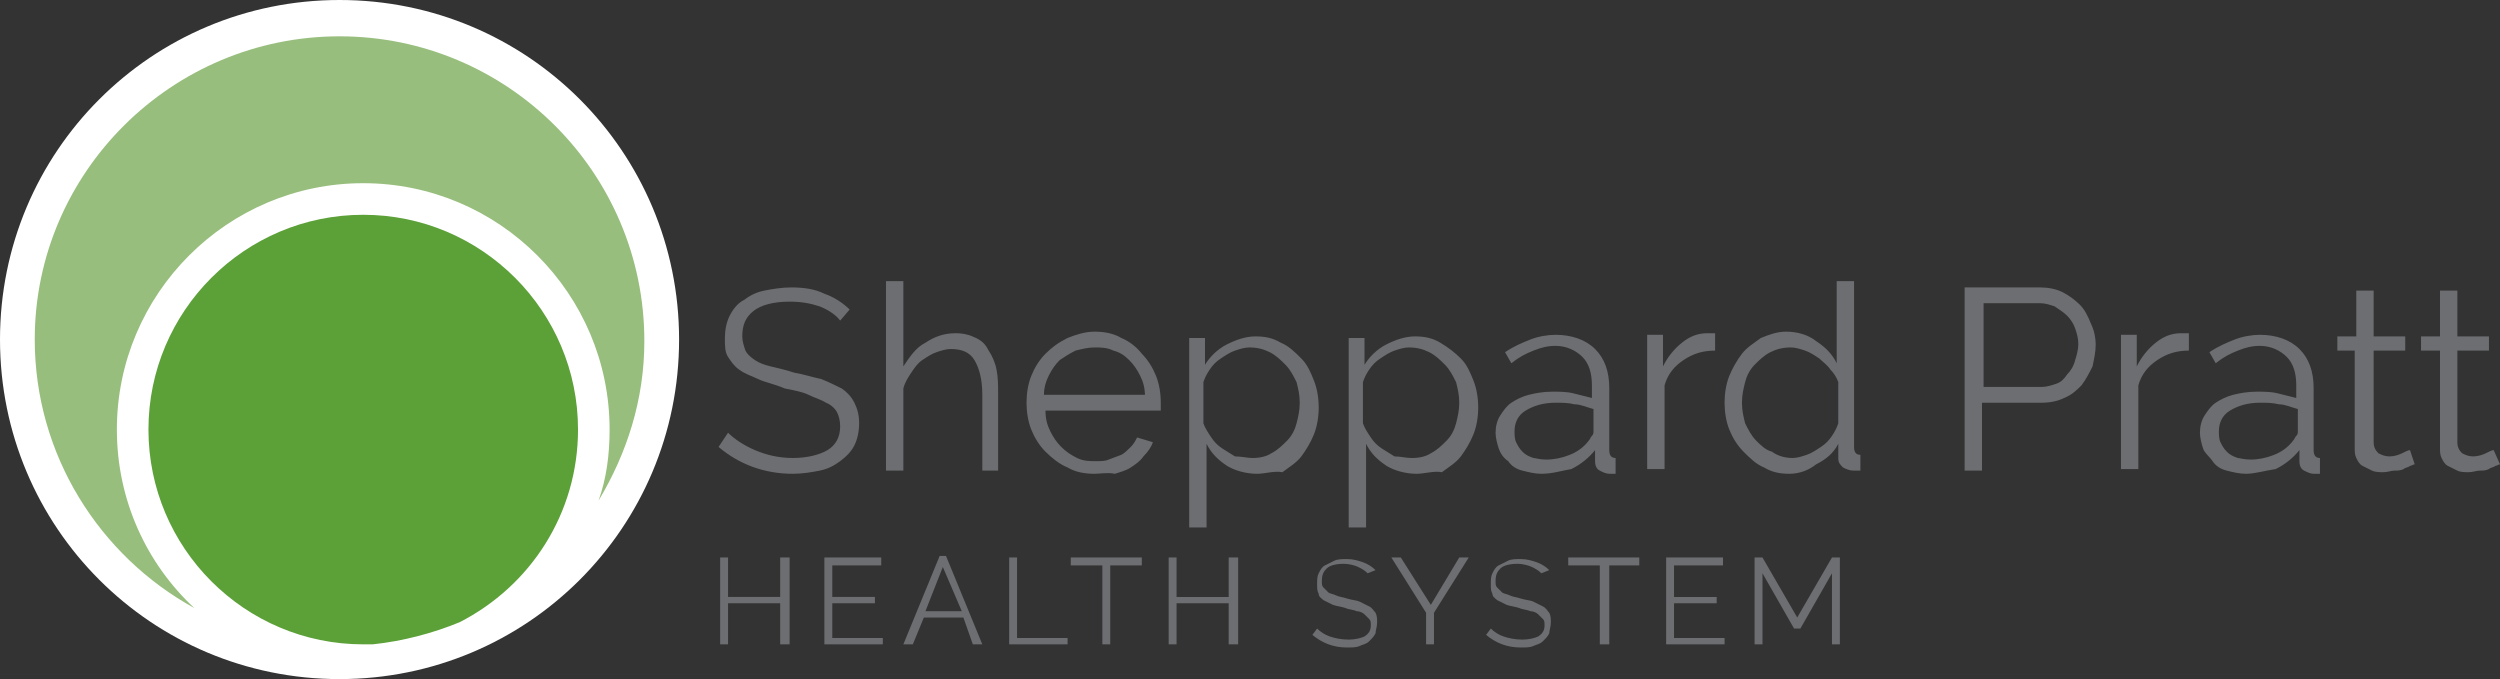 <svg version="1.1" id="Слой_1" xmlns="http://www.w3.org/2000/svg" xmlns:xlink="http://www.w3.org/1999/xlink" x="0" y="0" viewBox="0 0 158.3 43" xml:space="preserve"><rect x="0" y="0" width="158.3" height="43" fill="#333333" stroke="none"/><style>.st0{clip-path:url(#SVGID_2_);fill:#6d6e71}</style><defs><path id="SVGID_1_" d="M-4.3-2.9h175.7v56.2H-4.3z"/></defs><clipPath id="SVGID_2_"><use xlink:href="#SVGID_1_" overflow="visible"/></clipPath><path class="st0" d="M53.2 20.3c-.3-.4-.8-.7-1.3-.9-.6-.2-1.2-.3-1.9-.3-1 0-1.8.2-2.3.6-.5.4-.7.9-.7 1.6 0 .3.1.6.2.9.1.2.3.4.6.6.3.2.6.3 1 .4.4.1.9.2 1.5.4.6.1 1.2.3 1.7.4.5.2.9.4 1.3.6.3.2.6.5.8.9.2.4.3.8.3 1.3s-.1 1-.3 1.4c-.2.4-.5.7-.9 1-.4.3-.8.5-1.3.6s-1.1.2-1.7.2c-1.8 0-3.4-.6-4.7-1.7l.6-.9c.4.4 1 .8 1.7 1.1.7.3 1.5.5 2.4.5.9 0 1.7-.2 2.2-.5.5-.3.8-.8.8-1.5 0-.4-.1-.7-.2-.9-.1-.2-.4-.5-.7-.6-.3-.2-.7-.3-1.1-.5s-1-.3-1.5-.4c-.7-.3-1.3-.4-1.7-.6s-.8-.3-1.2-.6c-.3-.2-.5-.5-.7-.8-.2-.3-.2-.7-.2-1.2s.1-1 .3-1.4c.2-.4.5-.8.9-1 .4-.3.8-.5 1.3-.6.5-.1 1.1-.2 1.7-.2.8 0 1.5.1 2.1.4.6.2 1.2.6 1.6 1l-.6.7zM63.3 29.8h-1.1V25c0-1-.2-1.7-.5-2.2-.3-.5-.8-.7-1.5-.7-.3 0-.6.1-.9.2s-.6.3-.9.5c-.3.2-.5.5-.7.8-.2.3-.4.6-.5 1v5.2h-1.1v-12h1.1v5.4c.4-.6.8-1.2 1.4-1.5.6-.4 1.2-.6 1.9-.6.5 0 .9.1 1.3.3s.6.4.8.8c.2.3.4.7.5 1.2.1.5.1 1 .1 1.5v4.9zM69.3 30c-.6 0-1.2-.1-1.7-.4-.5-.2-1-.6-1.4-1-.4-.4-.7-.9-.9-1.4-.2-.5-.3-1.1-.3-1.7 0-.6.1-1.2.3-1.7.2-.5.5-1 .9-1.4.4-.4.8-.7 1.4-1 .5-.2 1.1-.4 1.7-.4s1.2.1 1.7.4c.5.2 1 .6 1.3 1 .4.4.7.9.9 1.4.2.5.3 1.1.3 1.7v.5h-7.3c0 .5.1.9.3 1.3.2.4.4.7.7 1 .3.3.6.5 1 .7.4.2.8.2 1.2.2.3 0 .6 0 .8-.1.3-.1.5-.2.8-.3.2-.1.4-.3.6-.5.2-.2.3-.4.4-.6l1 .3c-.1.3-.3.6-.6.9-.2.3-.5.5-.8.7-.3.2-.7.3-1 .4-.5-.1-.9 0-1.3 0m3.2-4.9c0-.5-.1-.9-.3-1.3-.2-.4-.4-.7-.7-1-.3-.3-.6-.5-1-.6-.4-.2-.8-.2-1.2-.2-.4 0-.8.1-1.2.2-.4.2-.7.4-1 .6-.3.3-.5.6-.7 1-.2.4-.3.8-.3 1.2h6.4zM79.6 30c-.7 0-1.4-.2-1.9-.5-.6-.4-1-.8-1.3-1.4v5.3h-1.1v-12h1v1.7c.3-.5.8-1 1.4-1.3.6-.3 1.2-.5 1.8-.5.6 0 1.1.1 1.6.4.5.2.9.6 1.3 1s.6.9.8 1.4c.2.5.3 1.1.3 1.7 0 .6-.1 1.2-.3 1.7-.2.5-.5 1-.8 1.4-.3.4-.8.7-1.2 1-.5-.1-1.1.1-1.6.1m-.3-1c.5 0 .9-.1 1.2-.3.4-.2.7-.5 1-.8.3-.3.5-.7.6-1.1.1-.4.2-.8.2-1.3s-.1-.9-.2-1.3c-.2-.4-.4-.8-.7-1.1-.3-.3-.6-.6-1-.8-.4-.2-.8-.3-1.3-.3-.3 0-.6.1-.9.2-.3.1-.6.3-.9.5-.3.2-.5.4-.7.7-.2.3-.3.5-.4.8v2.6c.1.3.3.6.5.9.2.3.4.5.7.7.3.2.5.3.8.5.4 0 .8.1 1.1.1M89.7 30c-.7 0-1.4-.2-1.9-.5-.6-.4-1-.8-1.3-1.4v5.3h-1.1v-12h1v1.7c.3-.5.8-1 1.4-1.3.6-.3 1.2-.5 1.8-.5.6 0 1.1.1 1.6.4s.9.6 1.3 1 .6.9.8 1.4c.2.5.3 1.1.3 1.7 0 .6-.1 1.2-.3 1.7-.2.5-.5 1-.8 1.4-.3.4-.8.7-1.2 1-.5-.1-1.1.1-1.6.1m-.3-1c.5 0 .9-.1 1.2-.3.4-.2.7-.5 1-.8.3-.3.5-.7.6-1.1.1-.4.2-.8.2-1.3s-.1-.9-.2-1.3c-.2-.4-.4-.8-.7-1.1-.3-.3-.6-.6-1-.8-.4-.2-.8-.3-1.3-.3-.3 0-.6.1-.9.2-.3.1-.6.3-.9.5-.3.2-.5.4-.7.7-.2.3-.3.5-.4.8v2.6c.1.3.3.6.5.9.2.3.4.5.7.7.3.2.5.3.8.5.4 0 .7.1 1.1.1M97.6 30c-.4 0-.8-.1-1.2-.2-.4-.1-.7-.3-.9-.6-.3-.2-.5-.5-.6-.8-.1-.3-.2-.7-.2-1 0-.4.1-.8.3-1.1.2-.3.4-.6.7-.8.3-.2.7-.4 1.1-.5.4-.1.9-.2 1.5-.2.4 0 .9 0 1.3.1l1.2.3v-.8c0-.8-.2-1.4-.6-1.8-.4-.4-1-.7-1.7-.7-.5 0-.9.1-1.4.3-.5.2-.9.4-1.4.8l-.4-.7c.6-.4 1.1-.6 1.6-.8.5-.2 1.1-.3 1.6-.3 1 0 1.9.3 2.5.9.6.6.9 1.4.9 2.5v3.9c0 .3.1.5.4.5v1h-.4c-.2 0-.4-.1-.6-.2-.2-.1-.3-.3-.3-.6v-.7c-.4.5-.9.9-1.5 1.2-.6.1-1.2.3-1.9.3m.3-.9c.5 0 1-.1 1.5-.3.5-.2.9-.5 1.2-.9.1-.1.1-.2.2-.3.1-.1.1-.2.1-.3v-1.4c-.4-.1-.8-.3-1.2-.3-.4-.1-.8-.1-1.2-.1-.8 0-1.4.2-1.9.5s-.7.8-.7 1.3c0 .2 0 .5.1.7.1.2.2.4.4.6.2.2.4.3.7.4.1 0 .4.1.8.1M108.6 22.2c-.8 0-1.4.2-2 .6-.6.4-1 .9-1.2 1.6v5.3h-1.1v-8.5h1v2c.3-.6.7-1.1 1.2-1.5.5-.4 1-.6 1.6-.6h.5v1.1zM113.3 30c-.6 0-1.1-.1-1.6-.4-.5-.2-.9-.6-1.3-1s-.7-.9-.9-1.4c-.2-.5-.3-1.1-.3-1.7 0-.6.1-1.2.3-1.7.2-.5.5-1 .8-1.4.3-.4.8-.7 1.2-1 .5-.2 1-.4 1.6-.4.7 0 1.4.2 1.9.6.6.4 1 .8 1.3 1.4v-5.2h1.1v10.5c0 .3.1.5.4.5v1h-.4c-.3 0-.5-.1-.7-.2-.2-.2-.3-.3-.3-.6v-.9c-.3.6-.8 1-1.4 1.3-.5.4-1.1.6-1.7.6m.2-1c.3 0 .6-.1.9-.2.3-.1.6-.3.9-.5.3-.2.5-.4.7-.7.2-.3.3-.5.4-.8v-2.6c-.1-.3-.3-.6-.5-.8-.2-.3-.5-.5-.7-.7-.3-.2-.6-.4-.9-.5-.3-.1-.6-.2-.9-.2-.5 0-.9.1-1.3.3-.4.2-.7.5-1 .8-.3.3-.5.7-.6 1.1-.1.4-.2.8-.2 1.3s.1.9.2 1.3c.2.4.4.8.7 1.1.3.3.6.6 1 .7.4.3.9.4 1.3.4M124.4 29.8V18.2h4.8c.5 0 1 .1 1.4.3.4.2.8.5 1.1.8.3.3.5.7.7 1.2.2.4.3.9.3 1.3 0 .5-.1.9-.2 1.4-.2.4-.4.8-.7 1.2-.3.3-.6.6-1.1.8-.4.2-.9.3-1.4.3h-3.8v4.3h-1.1zm1.2-5.3h3.7c.3 0 .6-.1.9-.2.3-.1.5-.3.7-.6.2-.2.4-.5.5-.9.1-.3.2-.7.2-1 0-.4-.1-.7-.2-1-.1-.3-.3-.6-.5-.8-.2-.2-.5-.4-.8-.6-.3-.1-.6-.2-.9-.2h-3.6v5.3zM138.6 22.2c-.8 0-1.4.2-2 .6-.6.4-1 .9-1.2 1.6v5.3h-1.1v-8.5h1v2c.3-.6.7-1.1 1.2-1.5.5-.4 1-.6 1.6-.6h.5v1.1zM142.2 30c-.4 0-.8-.1-1.2-.2-.4-.1-.7-.3-.9-.6s-.5-.5-.6-.8c-.1-.3-.2-.7-.2-1 0-.4.1-.8.3-1.1s.4-.6.7-.8c.3-.2.7-.4 1.1-.5.4-.1.9-.2 1.5-.2.4 0 .9 0 1.3.1l1.2.3v-.8c0-.8-.2-1.4-.6-1.8-.4-.4-1-.7-1.7-.7-.5 0-.9.1-1.4.3-.5.2-.9.4-1.4.8l-.4-.7c.6-.4 1.1-.6 1.6-.8.5-.2 1.1-.3 1.6-.3 1 0 1.9.3 2.5.9.6.6.9 1.4.9 2.5v3.9c0 .3.1.5.4.5v1h-.4c-.2 0-.4-.1-.6-.2-.2-.1-.3-.3-.3-.6v-.7c-.4.5-.9.9-1.5 1.2-.7.1-1.3.3-1.9.3m.3-.9c.5 0 1-.1 1.5-.3.5-.2.9-.5 1.2-.9.1-.1.1-.2.2-.3.1-.1.1-.2.1-.3v-1.4c-.4-.1-.8-.3-1.2-.3-.4-.1-.8-.1-1.2-.1-.8 0-1.4.2-1.9.5s-.7.8-.7 1.3c0 .2 0 .5.1.7.1.2.2.4.4.6.2.2.4.3.7.4.1 0 .4.1.8.1M152.9 29.4c-.1 0-.2.1-.3.1-.1.1-.3.1-.4.2-.2.1-.4.1-.6.1-.2 0-.4.1-.7.1-.2 0-.5 0-.7-.1l-.6-.3c-.2-.1-.3-.3-.4-.5-.1-.2-.1-.4-.1-.7v-6.1H148v-.9h1.2v-2.9h1.1v2.9h2v.9h-2V28c0 .3.1.5.3.7.2.1.4.2.7.2.3 0 .6-.1.8-.2.2-.1.4-.2.5-.2l.3.9zM158.3 29.4c-.1 0-.2.1-.3.1-.1.1-.3.1-.4.2-.2.1-.4.1-.6.1-.2 0-.4.1-.7.1-.2 0-.5 0-.7-.1l-.6-.3c-.2-.1-.3-.3-.4-.5-.1-.2-.1-.4-.1-.7v-6.1h-1.2v-.9h1.2v-2.9h1.1v2.9h2v.9h-2V28c0 .3.1.5.3.7.2.1.4.2.7.2.3 0 .6-.1.8-.2.2-.1.4-.2.5-.2l.4.9zM50 35.3v5.5h-.6v-2.6h-3.3v2.6h-.5v-5.5h.5v2.5h3.3v-2.5zM55.9 40.4v.4h-3.7v-5.5h3.6v.5h-3.1v2h2.7v.4h-2.7v2.2zM57.2 40.8l2.3-5.6h.4l2.3 5.6h-.6l-.6-1.7h-2.5l-.7 1.7h-.6zm2.5-4.9l-1.1 2.8h2.3l-1.2-2.8zM63.9 40.8v-5.5h.5v5.1h3.2v.4zM72.3 35.8h-2v5h-.5v-5h-2v-.5h4.5zM78.4 35.3v5.5h-.6v-2.6h-3.3v2.6H74v-5.5h.5v2.5h3.3v-2.5zM86.6 36.3c-.2-.2-.4-.3-.6-.4s-.6-.2-.9-.2c-.5 0-.9.1-1.1.3-.2.2-.3.4-.3.8 0 .2 0 .3.1.4l.3.3c.1.1.3.1.5.2s.4.1.7.2c.3.1.6.1.8.2l.6.3c.2.1.3.3.4.4.1.2.1.4.1.6 0 .3-.1.5-.1.7-.1.2-.2.3-.4.5s-.4.2-.6.3c-.2.1-.5.1-.8.1-.9 0-1.6-.3-2.2-.8l.3-.4c.2.2.5.4.8.5.3.1.7.2 1.2.2.4 0 .8-.1 1-.2.3-.2.4-.4.4-.7 0-.2 0-.3-.1-.4l-.3-.3c-.1-.1-.3-.2-.5-.2-.2-.1-.5-.1-.7-.2-.3-.1-.5-.1-.8-.2l-.6-.3c-.1-.1-.3-.2-.3-.4-.1-.2-.1-.3-.1-.6s0-.5.1-.7c.1-.2.2-.4.4-.5l.6-.3c.2-.1.5-.1.8-.1.4 0 .7.1 1 .2.3.1.6.3.8.5l-.5.2zM88.7 35.3l1.9 3 1.8-3h.6l-2.2 3.5v2h-.5v-2l-2.2-3.5zM97.6 36.3c-.2-.2-.4-.3-.6-.4s-.6-.2-.9-.2c-.5 0-.9.1-1.1.3-.2.2-.3.4-.3.8 0 .2 0 .3.1.4l.3.3c.1.1.3.1.5.2s.4.1.7.2c.3.1.6.1.8.2l.6.3c.2.1.3.3.4.4.1.2.1.4.1.6 0 .3-.1.5-.1.7-.1.2-.2.3-.4.5s-.4.2-.6.3c-.2.1-.5.1-.8.1-.9 0-1.6-.3-2.2-.8l.3-.4c.2.2.5.4.8.5.3.1.7.2 1.2.2.4 0 .8-.1 1-.2.3-.2.4-.4.4-.7 0-.2 0-.3-.1-.4l-.3-.3c-.1-.1-.3-.2-.5-.2-.2-.1-.5-.1-.7-.2-.3-.1-.5-.1-.8-.2l-.6-.3c-.1-.1-.3-.2-.3-.4-.1-.2-.1-.3-.1-.6s0-.5.1-.7c.1-.2.2-.4.4-.5l.6-.3c.2-.1.5-.1.8-.1.4 0 .7.1 1 .2.3.1.6.3.8.5l-.5.2zM103.8 35.8h-1.9v5h-.6v-5h-2v-.5h4.5zM109.2 40.4v.4h-3.7v-5.5h3.6v.5H106v2h2.7v.4H106v2.2z"/><g><defs><path id="SVGID_3_" d="M0 0h158.3v43H0z"/></defs><clipPath id="SVGID_4_"><use xlink:href="#SVGID_3_" overflow="visible"/></clipPath><path clip-path="url(#SVGID_4_)" fill="#6d6e71" d="M116 40.8v-4.5l-2 3.5h-.4l-2-3.5v4.5h-.5v-5.5h.5l2.2 3.8 2.2-3.8h.5v5.5z"/><path d="M43 21.5C43 33.4 33.4 43 21.5 43S0 33.4 0 21.5 9.6 0 21.5 0 43 9.6 43 21.5" clip-path="url(#SVGID_4_)" fill="#fff"/></g><g><defs><path id="SVGID_5_" d="M-4.3-2.9h175.7v56.2H-4.3z"/></defs><clipPath id="SVGID_6_"><use xlink:href="#SVGID_5_" overflow="visible"/></clipPath><path d="M36.6 27.2c0-7.5-6.1-13.6-13.6-13.6S9.4 19.7 9.4 27.2 15.5 40.8 23 40.8h.6c1.9-.2 3.8-.7 5.5-1.4 4.5-2.3 7.5-6.9 7.5-12.2" clip-path="url(#SVGID_6_)" fill="#5ca038"/><path d="M7.4 27.2c0-8.6 7-15.6 15.6-15.6s15.6 7 15.6 15.6c0 1.6-.2 3.1-.7 4.5 1.8-3 2.9-6.4 2.9-10.1 0-10.7-8.7-19.3-19.3-19.3S2.2 10.9 2.2 21.5c0 7.3 4.1 13.7 10.1 17-3-2.8-4.9-6.8-4.9-11.3" clip-path="url(#SVGID_6_)" fill="#97be7c"/></g></svg>